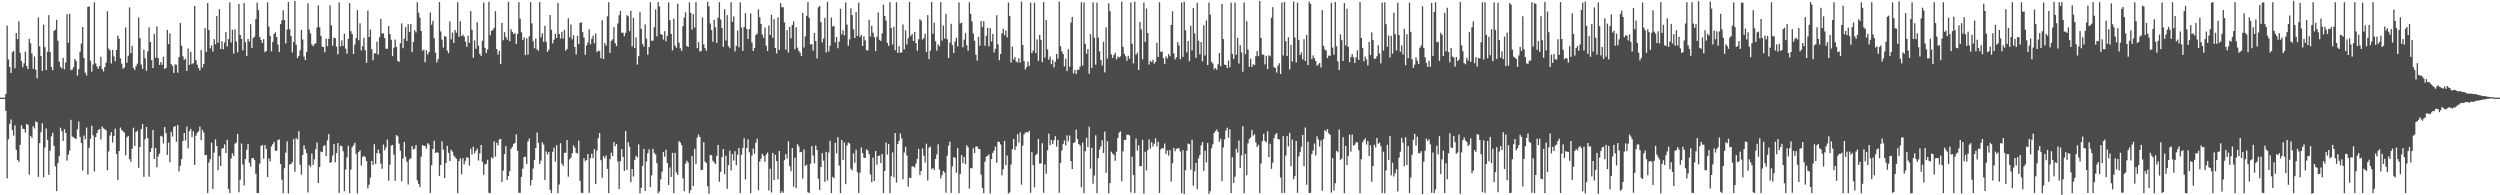 <?xml version="1.0" encoding="UTF-8"?>
<svg xmlns="http://www.w3.org/2000/svg" width="1920" height="150">
  <path d="M0 74.999h1v1.000H0zM1 75.000h1v1.000H1zM2 75.000h1v1.000H2zM3 75.000h1v1.000H3zM4 72.204h1v12.976H4zM5 19.654h1v117.326H5zM6 45.604h1v61.406H6zM7 51.440h1v43.566H7zM8 56.047h1v35.726H8zM9 40.118h1v59.896H9zM10 39.033h1v65.196H10zM11 52.422h1v43.818H11zM12 25.350h1v89.699H12zM13 30.092h1v92.803H13zM14 16.307h1v108.023H14zM15 40.570h1v70.574H15zM16 46.922h1v49.293H16zM17 51.685h1v47.120H17zM18 48.624h1v50.448H18zM19 39.693h1v62.070H19zM20 50.703h1v44.489H20zM21 53.089h1v42.793H21zM22 29.858h1v104.294H22zM23 33.253h1v71.135H23zM24 41.151h1v64.744H24zM25 52.800h1v44.108H25zM26 43.374h1v55.297H26zM27 53.631h1v39.623H27zM28 60.184h1v33.706H28zM29 13.378h1v122.450H29zM30 35.609h1v74.311H30zM31 42.969h1v58.557H31zM32 54.367h1v40.347H32zM33 18.942h1v117.203H33zM34 36.255h1v76.984H34zM35 53.822h1v44.874H35zM36 39.671h1v67.780H36zM37 11.599h1v122.697H37zM38 39.988h1v75.719H38zM39 51.478h1v53.277H39zM40 53.923h1v48.028H40zM41 23.794h1v88.243H41zM42 22.755h1v104.983H42zM43 15.187h1v131.600H43zM44 31.285h1v93.999H44zM45 47.245h1v72.622H45zM46 51.317h1v46.728H46zM47 52.544h1v48.237H47zM48 44.431h1v63.757H48zM49 53.242h1v45.945H49zM50 47.909h1v54.141H50zM51 10.962h1v112.357H51zM52 32.786h1v85.968H52zM53 10.554h1v105.050H53zM54 53.866h1v38.146H54zM55 53.418h1v51.421H55zM56 51.571h1v53.883H56zM57 45.301h1v60.867H57zM58 46.964h1v59.707H58zM59 58.065h1v41.188H59zM60 53.138h1v40.154H60zM61 39.682h1v65.497H61zM62 33.482h1v76.313H62zM63 20.718h1v110.228H63zM64 44.508h1v59.586H64zM65 55.813h1v51.146H65zM66 58.054h1v39.917H66zM67 5.294h1v128.859H67zM68 4.909h1v108.571H68zM69 46.520h1v60.094H69zM70 55.051h1v41.449H70zM71 49.581h1v54.332H71zM72 1.756h1v129.910H72zM73 48.710h1v56.644H73zM74 51.036h1v51.150H74zM75 52.796h1v47.115H75zM76 50.695h1v48.315H76zM77 43.651h1v63.471H77zM78 53.039h1v44.020H78zM79 54.915h1v43.634H79zM80 51.561h1v47.718H80zM81 48.102h1v52.003H81zM82 8.598h1v122.148H82zM83 37.261h1v79.041H83zM84 38.618h1v65.470H84zM85 48.731h1v52.758H85zM86 38.328h1v71.181H86zM87 43.282h1v61.156H87zM88 47.043h1v51.795H88zM89 38.459h1v79.781H89zM90 27.367h1v110.999H90zM91 29.758h1v86.243H91zM92 44.798h1v53.164H92zM93 48.918h1v50.910H93zM94 52.758h1v48.067H94zM95 51.822h1v49.949H95zM96 21.131h1v98.181H96zM97 48.187h1v57.281H97zM98 42.819h1v61.602H98zM99 5.667h1v116.526H99zM100 40.857h1v83.360H100zM101 35.171h1v79.040H101zM102 52.072h1v46.037H102zM103 53.784h1v58.247H103zM104 50.865h1v50.426H104zM105 48.911h1v51.467H105zM106 13.436h1v115.459H106zM107 29.349h1v83.472H107zM108 49.598h1v49.551H108zM109 52.877h1v42.474H109zM110 38.129h1v97.693H110zM111 44.774h1v62.128H111zM112 54.377h1v43.097H112zM113 39.467h1v66.691H113zM114 21.016h1v114.719H114zM115 32.252h1v84.408H115zM116 46.153h1v67.629H116zM117 52.263h1v47.519H117zM118 25.938h1v96.152H118zM119 44.335h1v69.327H119zM120 20.284h1v108.194H120zM121 44.591h1v75.599H121zM122 49.855h1v68.163H122zM123 47.658h1v56.635H123zM124 49.717h1v55.219H124zM125 43.636h1v66.563H125zM126 52.924h1v44.647H126zM127 52.120h1v50.236H127zM128 22.883h1v96.149H128zM129 33.883h1v75.621H129zM130 25.617h1v99.037H130zM131 49.291h1v51.929H131zM132 50.706h1v54.165H132zM133 55.966h1v41.562H133zM134 49.470h1v47.299H134zM135 49.711h1v59.183H135zM136 55.869h1v40.071H136zM137 43.784h1v87.831H137zM138 17.684h1v109.673H138zM139 35.084h1v87.193H139zM140 43.238h1v64.980H140zM141 45.956h1v56.200H141zM142 45.036h1v62.944H142zM143 54.411h1v42.800H143zM144 37.206h1v76.783H144zM145 49.806h1v50.949H145zM146 39.837h1v59.116H146zM147 49.320h1v56.013H147zM148 48.473h1v52.383H148zM149 4.616h1v121.979H149zM150 46.199h1v58.036H150zM151 49.673h1v52.338H151zM152 52.170h1v48.713H152zM153 54.044h1v43.245H153zM154 38.358h1v69.308H154zM155 51.907h1v47.825H155zM156 49.068h1v52.728H156zM157 21.531h1v97.733H157zM158 39.762h1v79.240H158zM159 2.337h1v145.990H159zM160 23.079h1v101.748H160zM161 37.101h1v85.067H161zM162 34.797h1v74.771H162zM163 39.575h1v105.601H163zM164 30.006h1v87.206H164zM165 33.972h1v73.104H165zM166 12.363h1v99.812H166zM167 32.784h1v97.908H167zM168 7.089h1v112.758H168zM169 37.635h1v89.856H169zM170 31.686h1v82.526H170zM171 37.801h1v75.960H171zM172 32.678h1v78.240H172zM173 24.603h1v92.941H173zM174 35.698h1v71.694H174zM175 30.054h1v115.033H175zM176 1.837h1v146.402H176zM177 32.670h1v89.063H177zM178 22.890h1v94.878H178zM179 41.190h1v78.567H179zM180 22.613h1v87.725H180zM181 31.892h1v77.515H181zM182 40.167h1v62.682H182zM183 3.042h1v144.602H183zM184 26.822h1v111.237H184zM185 29.792h1v80.425H185zM186 38.729h1v87.616H186zM187 2.381h1v140.049H187zM188 32.429h1v89.712H188zM189 42.995h1v72.009H189zM190 29.836h1v80.727H190zM191 31.914h1v93.111H191zM192 18.614h1v109.384H192zM193 36.923h1v84.578H193zM194 29.101h1v92.170H194zM195 28.152h1v94.674H195zM196 14.673h1v118.801H196zM197 2.029h1v146.231H197zM198 7.769h1v140.459H198zM199 28.365h1v97.294H199zM200 30.682h1v81.469H200zM201 32.966h1v78.350H201zM202 30.086h1v91.745H202zM203 40.069h1v71.334H203zM204 39.151h1v75.162H204zM205 1.826h1v134.155H205zM206 20.481h1v101.212H206zM207 27.594h1v96.458H207zM208 39.403h1v73.071H208zM209 32.158h1v78.602H209zM210 26.178h1v82.720H210zM211 24.840h1v90.865H211zM212 28.360h1v87.502H212zM213 34.252h1v73.180H213zM214 40.012h1v67.083H214zM215 18.509h1v107.438H215zM216 15.667h1v122.375H216zM217 7.930h1v140.385H217zM218 15.349h1v113.844H218zM219 33.402h1v83.772H219zM220 22.707h1v85.851H220zM221 1.556h1v146.914H221zM222 22.461h1v103.848H222zM223 27.628h1v98.362H223zM224 40.305h1v84.281H224zM225 32.181h1v74.683H225zM226 0.668h1v131.294H226zM227 34.429h1v71.716H227zM228 44.582h1v62.543H228zM229 42.912h1v57.835H229zM230 38.650h1v87.872H230zM231 22.912h1v111.221H231zM232 30.332h1v88.716H232zM233 43.482h1v68.120H233zM234 46.182h1v68.420H234zM235 39.845h1v77.731H235zM236 2.596h1v145.234H236zM237 22.689h1v104.066H237zM238 25.703h1v102.695H238zM239 34.127h1v83.906H239zM240 35.454h1v91.148H240zM241 33.942h1v88.434H241zM242 33.247h1v81.412H242zM243 21.142h1v88.344H243zM244 4.240h1v136.288H244zM245 20.884h1v107.420H245zM246 27.555h1v88.932H246zM247 35.822h1v81.060H247zM248 36.165h1v76.087H248zM249 40.185h1v71.311H249zM250 29.718h1v90.084H250zM251 35.439h1v72.333H251zM252 29.774h1v73.227H252zM253 4.158h1v120.958H253zM254 19.455h1v105.009H254zM255 35.104h1v84.360H255zM256 28.951h1v81.696H256zM257 29.288h1v95.323H257zM258 35.744h1v81.831H258zM259 41.665h1v68.187H259zM260 1.829h1v146.341H260zM261 35.599h1v76.339H261zM262 30.978h1v81.304H262zM263 35.224h1v80.884H263zM264 25.829h1v121.022H264zM265 37.372h1v92.873H265zM266 41.316h1v79.515H266zM267 29.825h1v82.157H267zM268 2.352h1v145.953H268zM269 23.955h1v106.241H269zM270 26.122h1v86.985H270zM271 41.441h1v70.130H271zM272 34.255h1v75.421H272zM273 29.289h1v88.890H273zM274 7.761h1v140.832H274zM275 30.918h1v85.868H275zM276 17.920h1v97.503H276zM277 38.711h1v88.407H277zM278 35.488h1v85.138H278zM279 29.068h1v90.564H279zM280 38.503h1v82.235H280zM281 48.259h1v75.427H281zM282 8.159h1v136.503H282zM283 28.505h1v113.324H283zM284 22.704h1v113.774H284zM285 37.795h1v85.821H285zM286 46.269h1v80.380H286zM287 40.935h1v69.788H287zM288 40.972h1v84.930H288zM289 31.997h1v85.654H289zM290 41.924h1v72.905H290zM291 28.567h1v89.251H291zM292 14.494h1v111.216H292zM293 25.727h1v103.899H293zM294 25.612h1v85.367H294zM295 29.241h1v86.165H295zM296 37.392h1v75.845H296zM297 37.473h1v69.618H297zM298 20.040h1v118.704H298zM299 26.151h1v100.291H299zM300 30.533h1v81.299H300zM301 43.091h1v68.198H301zM302 36.684h1v82.044H302zM303 30.390h1v108.517H303zM304 36.067h1v67.702H304zM305 46.711h1v57.985H305zM306 47.521h1v62.758H306zM307 33.154h1v82.594H307zM308 17.956h1v121.274H308zM309 37.015h1v84.723H309zM310 29.717h1v79.336H310zM311 20.845h1v99.510H311zM312 31.429h1v92.791H312zM313 18.497h1v123.209H313zM314 24.544h1v97.832H314zM315 18.471h1v103.137H315zM316 40.036h1v72.108H316zM317 32.278h1v82.515H317zM318 23.240h1v90.895H318zM319 24.869h1v86.558H319zM320 1.732h1v136.762H320zM321 9.760h1v131.454H321zM322 13.571h1v129.985H322zM323 23.853h1v96.562H323zM324 38.918h1v72.585H324zM325 38.030h1v73.786H325zM326 47.829h1v64.421H326zM327 38.552h1v75.553H327zM328 41.853h1v68.135H328zM329 39.934h1v71.053H329zM330 9.647h1v138.481H330zM331 19.005h1v107.860H331zM332 15.899h1v98.602H332zM333 29.374h1v78.755H333zM334 40.377h1v77.169H334zM335 47.980h1v68.929H335zM336 45.451h1v71.889H336zM337 1.574h1v133.491H337zM338 24.161h1v102.539H338zM339 30.415h1v78.105H339zM340 36.504h1v78.463H340zM341 27.714h1v109.028H341zM342 28.272h1v96.960H342zM343 38.834h1v73.194H343zM344 40.823h1v76.515H344zM345 16.392h1v107.313H345zM346 30.251h1v84.788H346zM347 25.002h1v91.410H347zM348 33.029h1v86.392H348zM349 23.044h1v97.712H349zM350 25.182h1v96.790H350zM351 1.650h1v146.679H351zM352 28.333h1v95.419H352zM353 16.336h1v105.305H353zM354 27.775h1v106.123H354zM355 26.602h1v94.974H355zM356 28.076h1v98.163H356zM357 31.967h1v91.536H357zM358 36.053h1v84.607H358zM359 27.368h1v93.886H359zM360 32.928h1v94.304H360zM361 8.516h1v105.774H361zM362 22.778h1v95.845H362zM363 44.324h1v68.352H363zM364 31.012h1v86.803H364zM365 37.416h1v78.555H365zM366 17.075h1v97.142H366zM367 35.012h1v88.297H367zM368 41.400h1v76.397H368zM369 43.055h1v68.293H369zM370 31.286h1v93.019H370zM371 1.956h1v132.240H371zM372 36.715h1v89.533H372zM373 40.737h1v85.028H373zM374 37.919h1v84.764H374zM375 1.359h1v146.717H375zM376 27.069h1v121.242H376zM377 23.729h1v97.125H377zM378 22.973h1v98.756H378zM379 21.463h1v87.111H379zM380 8.584h1v111.713H380zM381 37.607h1v72.009H381zM382 41.912h1v69.808H382zM383 39.031h1v68.200H383zM384 49.254h1v57.479H384zM385 17.635h1v122.117H385zM386 30.912h1v100.065H386zM387 24.674h1v93.764H387zM388 28.295h1v83.954H388zM389 30.415h1v107.849H389zM390 1.453h1v133.694H390zM391 31.629h1v99.826H391zM392 22.480h1v91.795H392zM393 24.474h1v88.302H393zM394 26.204h1v84.399H394zM395 25.459h1v84.324H395zM396 33.675h1v69.516H396zM397 26.036h1v89.781H397zM398 1.695h1v146.394H398zM399 14.409h1v133.661H399zM400 24.801h1v110.986H400zM401 30.755h1v98.762H401zM402 28.684h1v91.952H402zM403 42.337h1v78.039H403zM404 29.452h1v96.623H404zM405 41.912h1v66.846H405zM406 27.919h1v78.487H406zM407 1.743h1v140.758H407zM408 17.957h1v120.272H408zM409 31.697h1v97.739H409zM410 37.090h1v85.747H410zM411 29.533h1v84.182H411zM412 37.930h1v63.852H412zM413 38.958h1v70.696H413zM414 1.578h1v124.323H414zM415 28.683h1v94.637H415zM416 25.660h1v83.581H416zM417 32.094h1v78.967H417zM418 19.707h1v118.569H418zM419 32.082h1v84.226H419zM420 39.921h1v78.716H420zM421 38.164h1v78.581H421zM422 11.533h1v134.180H422zM423 22.911h1v125.342H423zM424 33.324h1v83.245H424zM425 30.468h1v82.968H425zM426 25.899h1v98.246H426zM427 29.123h1v82.374H427zM428 2.239h1v146.113H428zM429 26.123h1v115.577H429zM430 29.618h1v80.382H430zM431 24.368h1v101.326H431zM432 29.576h1v97.958H432zM433 22.877h1v94.511H433zM434 38.954h1v78.330H434zM435 37.656h1v69.987H435zM436 14.087h1v121.592H436zM437 28.657h1v93.686H437zM438 18.872h1v102.202H438zM439 30.188h1v87.627H439zM440 27.066h1v84.609H440zM441 36.115h1v77.318H441zM442 41.825h1v75.529H442zM443 27.564h1v90.372H443zM444 33.813h1v74.157H444zM445 17.491h1v121.388H445zM446 17.205h1v130.888H446zM447 24.676h1v123.594H447zM448 28.846h1v92.637H448zM449 42.083h1v81.743H449zM450 35.046h1v87.831H450zM451 32.591h1v85.789H451zM452 22.473h1v125.602H452zM453 34.053h1v87.473H453zM454 29.811h1v88.259H454zM455 27.372h1v94.115H455zM456 33.283h1v81.210H456zM457 25.745h1v115.686H457zM458 40.047h1v75.623H458zM459 38.878h1v67.205H459zM460 39.255h1v62.917H460zM461 44.689h1v78.336H461zM462 15.489h1v121.075H462zM463 45.354h1v74.473H463zM464 33.172h1v88.248H464zM465 35.055h1v84.345H465zM466 12.544h1v117.161H466zM467 1.678h1v146.658H467zM468 40.624h1v81.592H468zM469 31.410h1v85.827H469zM470 30.228h1v89.619H470zM471 20.854h1v88.224H471zM472 33.248h1v79.087H472zM473 35.359h1v75.147H473zM474 18.041h1v105.983H474zM475 11.704h1v133.496H475zM476 8.380h1v115.375H476zM477 25.067h1v89.469H477zM478 25.079h1v95.435H478zM479 27.800h1v103.424H479zM480 25.204h1v75.466H480zM481 11.605h1v118.852H481zM482 12.482h1v96.660H482zM483 23.887h1v88.644H483zM484 8.243h1v131.724H484zM485 35.626h1v94.147H485zM486 13.710h1v121.886H486zM487 36.988h1v85.861H487zM488 28.718h1v90.974H488zM489 49.635h1v71.233H489zM490 43.145h1v67.749H490zM491 9.182h1v139.272H491zM492 22.155h1v122.120H492zM493 33.718h1v93.676H493zM494 35.804h1v78.516H494zM495 18.763h1v127.887H495zM496 29.727h1v94.203H496zM497 42.019h1v75.617H497zM498 36.158h1v78.532H498zM499 1.698h1v141.994H499zM500 31.293h1v103.415H500zM501 31.211h1v83.124H501zM502 20.881h1v96.484H502zM503 7.180h1v111.538H503zM504 27.968h1v97.389H504zM505 1.606h1v146.886H505zM506 4.949h1v142.047H506zM507 26.152h1v111.556H507zM508 26.739h1v105.022H508zM509 30.369h1v86.293H509zM510 23.975h1v96.428H510zM511 31.711h1v83.279H511zM512 27.496h1v97.666H512zM513 1.856h1v140.238H513zM514 15.537h1v113.081H514zM515 26.048h1v109.855H515zM516 38.652h1v78.692H516zM517 14.344h1v133.954H517zM518 35.019h1v82.372H518zM519 36.664h1v95.812H519zM520 2.839h1v131.573H520zM521 32.765h1v75.713H521zM522 37.086h1v72.317H522zM523 39.060h1v72.393H523zM524 20.123h1v116.822H524zM525 13.527h1v133.323H525zM526 9.471h1v116.232H526zM527 35.265h1v88.140H527zM528 36.120h1v88.751H528zM529 1.815h1v146.519H529zM530 9.769h1v136.248H530zM531 22.770h1v97.009H531zM532 10.894h1v131.992H532zM533 21.131h1v93.170H533zM534 1.669h1v124.401H534zM535 36.981h1v68.628H535zM536 32.319h1v71.007H536zM537 39.483h1v65.745H537zM538 39.249h1v91.372H538zM539 13.383h1v117.004H539zM540 34.081h1v75.116H540zM541 37.006h1v87.089H541zM542 38.995h1v86.198H542zM543 1.378h1v141.653H543zM544 4.882h1v143.923H544zM545 18.099h1v100.899H545zM546 23.080h1v96.150H546zM547 32.047h1v91.324H547zM548 15.261h1v109.499H548zM549 21.014h1v104.975H549zM550 32.916h1v86.779H550zM551 13.531h1v97.746H551zM552 1.707h1v137.860H552zM553 14.961h1v116.993H553zM554 21.426h1v99.295H554zM555 35.890h1v78.617H555zM556 7.105h1v126.706H556zM557 31.092h1v88.529H557zM558 11.602h1v133.382H558zM559 35.479h1v91.350H559zM560 37.034h1v78.656H560zM561 1.751h1v129.117H561zM562 16.805h1v101.585H562zM563 12.565h1v110.710H563zM564 39.508h1v76.547H564zM565 35.127h1v91.778H565zM566 23.420h1v95.356H566zM567 36.278h1v77.434H567zM568 1.835h1v146.516H568zM569 21.175h1v97.688H569zM570 39.076h1v74.515H570zM571 20.679h1v85.533H571zM572 10.077h1v127.710H572zM573 22.157h1v91.509H573zM574 29.966h1v77.022H574zM575 22.376h1v94.549H575zM576 10.319h1v137.964H576zM577 32.609h1v86.900H577zM578 39.168h1v75.012H578zM579 36.812h1v81.313H579zM580 26.843h1v82.826H580zM581 25.820h1v80.716H581zM582 7.201h1v138.879H582zM583 13.250h1v110.738H583zM584 18.361h1v103.395H584zM585 26.549h1v91.567H585zM586 29.025h1v90.709H586zM587 21.076h1v103.175H587zM588 35.104h1v83.580H588zM589 39.150h1v77.988H589zM590 19.489h1v126.782H590zM591 26.827h1v102.707H591zM592 11.310h1v136.500H592zM593 29.053h1v88.396H593zM594 14.683h1v123.611H594zM595 36.769h1v82.061H595zM596 41.024h1v82.716H596zM597 13.325h1v124.444H597zM598 38.346h1v77.555H598zM599 2.399h1v145.777H599zM600 5.566h1v141.269H600zM601 5.568h1v142.444H601zM602 17.220h1v105.763H602zM603 38.130h1v80.240H603zM604 23.126h1v98.749H604zM605 40.319h1v68.216H605zM606 20.631h1v107.011H606zM607 29.431h1v102.104H607zM608 19.145h1v94.546H608zM609 16.339h1v127.079H609zM610 37.808h1v83.295H610zM611 20.850h1v123.697H611zM612 36.587h1v74.183H612zM613 38.991h1v73.461H613zM614 40.462h1v76.498H614zM615 43.104h1v73.544H615zM616 9.952h1v127.228H616zM617 36.526h1v78.253H617zM618 27.924h1v99.584H618zM619 12.193h1v114.223H619zM620 1.571h1v146.090H620zM621 13.618h1v134.571H621zM622 34.024h1v91.701H622zM623 34.001h1v78.186H623zM624 38.819h1v80.694H624zM625 25.314h1v100.115H625zM626 31.514h1v80.275H626zM627 44.882h1v70.255H627zM628 5.654h1v131.604H628zM629 4.582h1v141.315H629zM630 17.042h1v111.143H630zM631 32.613h1v84.973H631zM632 29.589h1v93.826H632zM633 13.747h1v125.907H633zM634 40.370h1v76.231H634zM635 1.415h1v137.243H635zM636 39.577h1v77.562H636zM637 35.004h1v73.119H637zM638 13.441h1v134.828H638zM639 20.320h1v115.533H639zM640 19.922h1v117.003H640zM641 32.435h1v77.230H641zM642 28.395h1v89.371H642zM643 37.057h1v68.299H643zM644 31.973h1v95.224H644zM645 6.694h1v141.626H645zM646 26.424h1v81.077H646zM647 23.277h1v99.563H647zM648 27.136h1v82.246H648zM649 1.916h1v139.543H649zM650 18.912h1v92.869H650zM651 35.131h1v74.319H651zM652 30.265h1v79.973H652zM653 6.467h1v123.138H653zM654 11.617h1v119.324H654zM655 22.467h1v95.341H655zM656 29.185h1v95.841H656zM657 9.252h1v105.702H657zM658 27.592h1v104.736H658zM659 2.039h1v146.130H659zM660 28.265h1v104.377H660zM661 26.781h1v86.542H661zM662 35.298h1v82.282H662zM663 27.827h1v93.304H663zM664 31.010h1v90.313H664zM665 38.560h1v76.176H665zM666 38.777h1v76.755H666zM667 15.244h1v103.148H667zM668 28.033h1v105.924H668zM669 19.792h1v120.126H669zM670 25.085h1v95.975H670zM671 28.507h1v110.525H671zM672 39.197h1v76.756H672zM673 28.169h1v98.303H673zM674 9.514h1v110.283H674zM675 30.582h1v88.836H675zM676 31.510h1v93.736H676zM677 25.647h1v92.648H677zM678 3.521h1v144.728H678zM679 12.294h1v119.033H679zM680 15.770h1v93.756H680zM681 32.860h1v85.805H681zM682 35.223h1v75.421H682zM683 1.691h1v146.706H683zM684 21.502h1v113.894H684zM685 34.166h1v82.870H685zM686 20.607h1v115.578H686zM687 38.542h1v63.634H687zM688 1.664h1v138.633H688zM689 40.652h1v69.914H689zM690 35.413h1v72.726H690zM691 40.430h1v62.069H691zM692 40.306h1v65.990H692zM693 18.780h1v118.910H693zM694 37.868h1v79.350H694zM695 23.283h1v89.470H695zM696 34.122h1v85.312H696zM697 29.336h1v114.050H697zM698 1.495h1v134.966H698zM699 27.701h1v109.003H699zM700 26.082h1v101.778H700zM701 31.500h1v96.315H701zM702 24.521h1v104.103H702zM703 33.030h1v92.619H703zM704 38.942h1v83.008H704zM705 30.131h1v84.265H705zM706 14.695h1v119.760H706zM707 15.846h1v115.464H707zM708 30.403h1v83.560H708zM709 29.294h1v90.284H709zM710 25.982h1v98.862H710zM711 39.837h1v70.540H711zM712 11.638h1v127.011H712zM713 45.342h1v68.133H713zM714 38.897h1v73.717H714zM715 1.542h1v128.358H715zM716 25.863h1v103.116H716zM717 17.335h1v113.312H717zM718 31.651h1v90.392H718zM719 38.923h1v79.642H719zM720 34.128h1v76.729H720zM721 35.488h1v94.725H721zM722 1.699h1v135.294H722zM723 31.207h1v103.366H723zM724 19.554h1v111.732H724zM725 29.615h1v102.911H725zM726 10.649h1v137.329H726zM727 30.184h1v89.440H727zM728 44.558h1v67.364H728zM729 32.728h1v76.043H729zM730 18.274h1v129.894H730zM731 34.592h1v93.187H731zM732 40.748h1v79.944H732zM733 31.905h1v89.312H733zM734 29.041h1v103.591H734zM735 35.665h1v78.178H735zM736 1.886h1v146.454H736zM737 17.961h1v115.590H737zM738 17.333h1v101.806H738zM739 36.308h1v88.994H739zM740 30.523h1v90.030H740zM741 25.390h1v100.770H741zM742 34.800h1v76.779H742zM743 38.909h1v74.293H743zM744 1.750h1v143.101H744zM745 10.584h1v118.595H745zM746 16.439h1v112.781H746zM747 25.829h1v88.060H747zM748 31.339h1v86.211H748zM749 42.055h1v70.493H749zM750 46.557h1v65.951H750zM751 28.332h1v85.969H751zM752 35.193h1v79.276H752zM753 16.025h1v118.101H753zM754 20.826h1v123.665H754zM755 16.291h1v132.135H755zM756 35.153h1v89.047H756zM757 27.458h1v92.798H757zM758 21.342h1v98.372H758zM759 35.657h1v82.870H759zM760 21.626h1v126.892H760zM761 31.861h1v90.322H761zM762 26.111h1v91.271H762zM763 40.278h1v75.308H763zM764 37.411h1v75.197H764zM765 11.748h1v113.306H765zM766 34.090h1v74.782H766zM767 46.211h1v62.757H767zM768 41.489h1v69.408H768zM769 25.646h1v109.049H769zM770 22.059h1v107.984H770zM771 27.104h1v81.151H771zM772 23.416h1v103.396H772zM773 28.746h1v90.749H773zM774 1.982h1v146.589H774zM775 12.316h1v135.439H775zM776 48.093h1v78.285H776zM777 35.812h1v78.732H777zM778 45.676h1v61.070H778zM779 43.845h1v71.340H779zM780 47.254h1v65.151H780zM781 47.916h1v55.206H781zM782 44.702h1v64.873H782zM783 48.152h1v53.407H783zM784 1.250h1v140.547H784zM785 34.490h1v77.392H785zM786 47.009h1v56.253H786zM787 53.372h1v48.390H787zM788 51.419h1v50.046H788zM789 47.289h1v54.495H789zM790 50.635h1v49.888H790zM791 2.052h1v146.014H791zM792 40.759h1v76.095H792zM793 38.820h1v87.999H793zM794 2.038h1v141.894H794zM795 40.768h1v78.377H795zM796 30.297h1v87.704H796zM797 46.751h1v59.989H797zM798 26.739h1v98.928H798zM799 30.629h1v94.875H799zM800 47.715h1v62.285H800zM801 1.611h1v146.414H801zM802 44.202h1v82.112H802zM803 15.358h1v117.996H803zM804 37.903h1v77.535H804zM805 45.827h1v56.757H805zM806 43.399h1v68.080H806zM807 49.308h1v58.176H807zM808 45.956h1v64.706H808zM809 51.738h1v55.956H809zM810 47.435h1v57.187H810zM811 41.352h1v71.289H811zM812 45.019h1v62.451H812zM813 1.216h1v146.816H813zM814 35.505h1v89.665H814zM815 39.378h1v76.171H815zM816 41.470h1v69.033H816zM817 51.009h1v56.849H817zM818 44.990h1v66.681H818zM819 54.634h1v49.360H819zM820 37.780h1v70.760H820zM821 51.258h1v52.845H821zM822 17.368h1v106.364H822zM823 12.985h1v116.859H823zM824 56.371h1v53.425H824zM825 53.720h1v55.443H825zM826 56.863h1v42.646H826zM827 53.579h1v53.133H827zM828 53.609h1v56.976H828zM829 51.090h1v60.785H829zM830 1.787h1v142.035H830zM831 50.308h1v59.216H831zM832 1.831h1v146.562H832zM833 33.630h1v82.515H833zM834 41.253h1v64.603H834zM835 37.633h1v75.391H835zM836 56.716h1v40.634H836zM837 26.232h1v103.247H837zM838 52.168h1v61.318H838zM839 1.769h1v139.322H839zM840 28.965h1v105.804H840zM841 49.649h1v54.233H841zM842 2.029h1v146.293H842zM843 28.901h1v92.481H843zM844 39.471h1v75.361H844zM845 46.093h1v66.345H845zM846 50.260h1v57.475H846zM847 32.022h1v85.509H847zM848 55.580h1v45.469H848zM849 21.056h1v111.714H849zM850 44.996h1v63.392H850zM851 2.516h1v145.862H851zM852 8.586h1v132.054H852zM853 41.795h1v74.694H853zM854 44.559h1v73.337H854zM855 42.258h1v76.655H855zM856 40.500h1v82.931H856zM857 45.725h1v70.768H857zM858 43.526h1v62.442H858zM859 44.194h1v57.686H859zM860 43.206h1v57.717H860zM861 1.281h1v137.896H861zM862 35.985h1v80.283H862zM863 41.379h1v66.125H863zM864 43.252h1v64.176H864zM865 46.656h1v56.831H865zM866 42.871h1v60.491H866zM867 45.076h1v58.941H867zM868 1.880h1v145.916H868zM869 33.604h1v86.652H869zM870 48.684h1v85.702H870zM871 1.243h1v146.968H871zM872 42.090h1v64.304H872zM873 40.470h1v75.156H873zM874 53.688h1v57.916H874zM875 16.827h1v110.827H875zM876 22.583h1v105.034H876zM877 45.542h1v61.835H877zM878 1.959h1v146.795H878zM879 32.138h1v84.419H879zM880 6.480h1v124.410H880zM881 25.369h1v89.912H881zM882 49.636h1v57.454H882zM883 46.671h1v67.393H883zM884 47.659h1v61.480H884zM885 45.905h1v66.706H885zM886 48.973h1v61.426H886zM887 47.446h1v58.839H887zM888 32.935h1v79.527H888zM889 43.786h1v65.231H889zM890 1.710h1v146.536H890zM891 39.803h1v74.935H891zM892 39.539h1v74.064H892zM893 44.714h1v69.286H893zM894 49.246h1v60.977H894zM895 43.373h1v74.796H895zM896 44.938h1v70.620H896zM897 41.567h1v77.990H897zM898 43.220h1v72.078H898zM899 19.161h1v120.297H899zM900 8.727h1v116.697H900zM901 40.983h1v72.633H901zM902 45.635h1v70.555H902zM903 44.054h1v70.253H903zM904 32.328h1v81.492H904zM905 34.872h1v78.990H905zM906 45.467h1v70.938H906zM907 1.922h1v146.415H907zM908 43.701h1v71.659H908zM909 1.237h1v147.754H909zM910 23.363h1v107.353H910zM911 40.199h1v75.582H911zM912 31.441h1v78.851H912zM913 46.977h1v63.783H913zM914 19.794h1v110.437H914zM915 38.640h1v68.694H915zM916 6.114h1v136.478H916zM917 25.635h1v105.947H917zM918 44.423h1v80.638H918zM919 2.207h1v143.085H919zM920 31.299h1v90.291H920zM921 41.704h1v77.335H921zM922 32.285h1v79.440H922zM923 47.156h1v61.951H923zM924 19.471h1v111.775H924zM925 42.650h1v73.188H925zM926 15.718h1v109.006H926zM927 49.981h1v59.863H927zM928 1.921h1v146.970H928zM929 11.179h1v135.607H929zM930 47.411h1v66.459H930zM931 48.818h1v61.985H931zM932 53.239h1v48.907H932zM933 52.233h1v48.470H933zM934 53.561h1v45.900H934zM935 49.375h1v51.937H935zM936 40.716h1v68.196H936zM937 50.857h1v55.795H937zM938 3.059h1v136.072H938zM939 30.023h1v83.226H939zM940 49.538h1v57.570H940zM941 49.910h1v50.408H941zM942 52.260h1v45.789H942zM943 46.511h1v59.378H943zM944 51.732h1v47.570H944zM945 2.028h1v146.225H945zM946 41.405h1v79.343H946zM947 45.282h1v95.191H947zM948 2.019h1v133.725H948zM949 41.980h1v72.240H949zM950 29.030h1v88.191H950zM951 48.774h1v59.104H951zM952 34.653h1v94.366H952zM953 40.241h1v79.114H953zM954 55.087h1v41.815H954zM955 1.906h1v146.500H955zM956 41.641h1v76.557H956zM957 16.298h1v118.293H957zM958 38.110h1v72.012H958zM959 51.321h1v55.383H959zM960 45.061h1v60.487H960zM961 51.363h1v48.376H961zM962 49.309h1v54.831H962zM963 50.064h1v52.998H963zM964 43.042h1v66.359H964zM965 39.200h1v73.647H965zM966 43.148h1v68.019H966zM967 0.697h1v147.591H967zM968 29.158h1v96.438H968zM969 41.917h1v66.475H969zM970 41.934h1v60.815H970zM971 49.480h1v58.769H971zM972 42.919h1v66.390H972zM973 53.043h1v47.699H973zM974 42.373h1v78.244H974zM975 43.197h1v67.230H975zM976 13.601h1v116.109H976zM977 5.487h1v119.415H977zM978 51.557h1v54.598H978zM979 52.243h1v51.035H979zM980 55.776h1v46.451H980zM981 50.508h1v56.238H981zM982 48.576h1v58.612H982zM983 56.891h1v79.459H983zM984 1.938h1v146.219H984zM985 42.594h1v61.957H985zM986 1.441h1v146.679H986zM987 31.635h1v87.888H987zM988 43.023h1v61.468H988zM989 28.691h1v83.750H989zM990 53.353h1v48.654H990zM991 34.529h1v93.090H991zM992 47.230h1v60.048H992zM993 1.154h1v136.479H993zM994 28.803h1v106.487H994zM995 47.941h1v60.280H995zM996 1.992h1v146.062H996zM997 30.803h1v89.259H997zM998 42.311h1v74.521H998zM999 40.310h1v72.451H999zM1000 45.626h1v57.995H1000zM1001 30.117h1v97.428H1001zM1002 46.810h1v51.083H1002zM1003 26.946h1v114.923H1003zM1004 49.946h1v58.856H1004zM1005 1.299h1v146.935H1005zM1006 2.983h1v145.063H1006zM1007 45.398h1v72.953H1007zM1008 42.568h1v73.069H1008zM1009 44.671h1v65.579H1009zM1010 46.873h1v72.600H1010zM1011 50.441h1v54.240H1011zM1012 49.494h1v57.714H1012zM1013 48.362h1v64.231H1013zM1014 51.840h1v56.022H1014zM1015 7.732h1v138.824H1015zM1016 35.188h1v71.511H1016zM1017 37.921h1v62.068H1017zM1018 38.807h1v62.195H1018zM1019 44.534h1v54.598H1019zM1020 42.669h1v59.719H1020zM1021 42.958h1v60.494H1021zM1022 2.218h1v145.631H1022zM1023 36.527h1v84.941H1023zM1024 41.990h1v104.297H1024zM1025 1.555h1v139.191H1025zM1026 35.534h1v80.367H1026zM1027 47.126h1v69.857H1027zM1028 53.825h1v45.575H1028zM1029 26.435h1v96.331H1029zM1030 30.795h1v90.955H1030zM1031 46.832h1v58.519H1031zM1032 2.374h1v146.024H1032zM1033 34.916h1v77.175H1033zM1034 6.697h1v120.150H1034zM1035 35.988h1v83.863H1035zM1036 47.737h1v55.696H1036zM1037 43.882h1v72.584H1037zM1038 41.496h1v61.816H1038zM1039 44.011h1v67.840H1039zM1040 48.456h1v62.748H1040zM1041 44.095h1v65.134H1041zM1042 38.659h1v70.750H1042zM1043 46.019h1v69.395H1043zM1044 1.552h1v146.831H1044zM1045 29.167h1v93.110H1045zM1046 36.701h1v72.656H1046zM1047 47.056h1v60.442H1047zM1048 43.531h1v62.694H1048zM1049 45.612h1v65.406H1049zM1050 50.291h1v58.014H1050zM1051 32.274h1v87.623H1051zM1052 42.297h1v69.317H1052zM1053 24.892h1v114.680H1053zM1054 30.828h1v96.624H1054zM1055 45.091h1v66.059H1055zM1056 45.072h1v68.189H1056zM1057 43.185h1v62.741H1057zM1058 34.689h1v75.754H1058zM1059 41.118h1v68.475H1059zM1060 48.689h1v63.615H1060zM1061 1.918h1v146.277H1061zM1062 38.823h1v77.730H1062zM1063 1.797h1v146.656H1063zM1064 18.574h1v112.373H1064zM1065 35.937h1v75.261H1065zM1066 27.303h1v95.580H1066zM1067 44.091h1v60.472H1067zM1068 27.541h1v107.191H1068zM1069 41.235h1v83.701H1069zM1070 9.695h1v125.817H1070zM1071 26.189h1v106.889H1071zM1072 38.785h1v91.143H1072zM1073 2.032h1v145.039H1073zM1074 26.911h1v94.104H1074zM1075 39.691h1v76.804H1075zM1076 34.849h1v71.016H1076zM1077 41.898h1v67.693H1077zM1078 22.110h1v105.443H1078zM1079 50.078h1v55.331H1079zM1080 26.203h1v100.521H1080zM1081 44.718h1v67.442H1081zM1082 2.025h1v146.226H1082zM1083 24.441h1v111.887H1083zM1084 45.496h1v73.377H1084zM1085 52.124h1v55.234H1085zM1086 49.623h1v53.165H1086zM1087 44.022h1v67.741H1087zM1088 46.567h1v58.387H1088zM1089 49.190h1v68.460H1089zM1090 36.659h1v81.067H1090zM1091 34.899h1v81.170H1091zM1092 4.800h1v144.208H1092zM1093 36.749h1v87.391H1093zM1094 44.030h1v71.742H1094zM1095 48.350h1v58.093H1095zM1096 51.421h1v56.844H1096zM1097 46.603h1v60.388H1097zM1098 51.375h1v59.523H1098zM1099 2.187h1v145.852H1099zM1100 42.903h1v74.194H1100zM1101 9.166h1v139.112H1101zM1102 1.757h1v143.749H1102zM1103 32.437h1v79.446H1103zM1104 32.019h1v86.613H1104zM1105 46.747h1v57.845H1105zM1106 25.142h1v108.608H1106zM1107 26.802h1v95.544H1107zM1108 43.021h1v72.729H1108zM1109 9.898h1v138.332H1109zM1110 39.455h1v85.959H1110zM1111 5.924h1v131.789H1111zM1112 39.992h1v77.837H1112zM1113 47.888h1v54.438H1113zM1114 36.859h1v76.493H1114zM1115 43.418h1v70.197H1115zM1116 44.111h1v60.272H1116zM1117 51.165h1v58.054H1117zM1118 43.727h1v74.366H1118zM1119 46.829h1v70.262H1119zM1120 45.757h1v57.669H1120zM1121 1.439h1v147.422H1121zM1122 34.700h1v82.327H1122zM1123 39.393h1v68.218H1123zM1124 48.486h1v57.041H1124zM1125 49.346h1v58.542H1125zM1126 44.323h1v64.607H1126zM1127 46.524h1v65.677H1127zM1128 24.630h1v86.423H1128zM1129 47.463h1v58.825H1129zM1130 20.869h1v112.152H1130zM1131 16.399h1v114.660H1131zM1132 48.552h1v66.640H1132zM1133 43.809h1v72.824H1133zM1134 51.048h1v51.957H1134zM1135 44.528h1v58.984H1135zM1136 44.884h1v62.572H1136zM1137 32.455h1v85.909H1137zM1138 1.784h1v145.768H1138zM1139 45.665h1v62.048H1139zM1140 1.625h1v146.532H1140zM1141 26.816h1v99.170H1141zM1142 44.717h1v63.591H1142zM1143 28.270h1v95.642H1143zM1144 42.392h1v62.795H1144zM1145 22.465h1v102.802H1145zM1146 46.941h1v67.237H1146zM1147 1.836h1v138.030H1147zM1148 23.006h1v109.231H1148zM1149 45.269h1v67.792H1149zM1150 2.092h1v145.507H1150zM1151 30.770h1v85.614H1151zM1152 44.177h1v68.010H1152zM1153 39.469h1v75.834H1153zM1154 45.404h1v56.159H1154zM1155 28.046h1v101.804H1155zM1156 50.848h1v52.481H1156zM1157 25.103h1v113.371H1157zM1158 50.402h1v61.132H1158zM1159 2.356h1v145.878H1159zM1160 3.586h1v144.488H1160zM1161 38.104h1v84.158H1161zM1162 43.536h1v67.277H1162zM1163 44.245h1v62.573H1163zM1164 45.232h1v70.167H1164zM1165 51.351h1v62.506H1165zM1166 42.599h1v68.780H1166zM1167 36.051h1v67.460H1167zM1168 39.137h1v65.907H1168zM1169 12.515h1v130.566H1169zM1170 37.838h1v84.165H1170zM1171 43.906h1v68.427H1171zM1172 48.740h1v57.118H1172zM1173 48.984h1v53.592H1173zM1174 46.699h1v62.215H1174zM1175 46.416h1v63.319H1175zM1176 1.693h1v146.395H1176zM1177 35.727h1v85.802H1177zM1178 2.528h1v145.767H1178zM1179 2.859h1v131.554H1179zM1180 38.320h1v68.244H1180zM1181 31.614h1v79.843H1181zM1182 39.831h1v66.663H1182zM1183 12.464h1v124.755H1183zM1184 30.921h1v106.808H1184zM1185 44.223h1v70.098H1185zM1186 1.447h1v146.856H1186zM1187 38.725h1v70.779H1187zM1188 8.824h1v123.374H1188zM1189 24.742h1v88.474H1189zM1190 51.496h1v51.033H1190zM1191 41.934h1v75.855H1191zM1192 48.309h1v64.450H1192zM1193 41.479h1v74.498H1193zM1194 45.568h1v66.269H1194zM1195 45.782h1v65.210H1195zM1196 30.113h1v78.165H1196zM1197 42.098h1v64.330H1197zM1198 1.609h1v146.608H1198zM1199 29.959h1v87.955H1199zM1200 38.208h1v72.620H1200zM1201 45.402h1v75.997H1201zM1202 44.425h1v71.689H1202zM1203 44.972h1v71.567H1203zM1204 48.071h1v68.544H1204zM1205 35.423h1v88.142H1205zM1206 43.560h1v64.751H1206zM1207 10.180h1v127.934H1207zM1208 26.068h1v101.966H1208zM1209 42.663h1v73.300H1209zM1210 36.924h1v77.484H1210zM1211 35.328h1v80.275H1211zM1212 38.959h1v74.363H1212zM1213 34.219h1v77.936H1213zM1214 7.749h1v106.006H1214zM1215 1.962h1v144.935H1215zM1216 38.766h1v73.926H1216zM1217 1.232h1v147.235H1217zM1218 19.768h1v120.091H1218zM1219 41.394h1v68.416H1219zM1220 27.642h1v84.852H1220zM1221 43.559h1v68.857H1221zM1222 18.488h1v116.979H1222zM1223 39.556h1v84.072H1223zM1224 5.669h1v132.940H1224zM1225 28.961h1v101.493H1225zM1226 41.931h1v75.500H1226zM1227 1.817h1v147.022H1227zM1228 20.089h1v100.978H1228zM1229 42.551h1v73.443H1229zM1230 36.043h1v77.267H1230zM1231 45.215h1v67.455H1231zM1232 14.103h1v108.214H1232zM1233 43.504h1v67.811H1233zM1234 18.113h1v111.783H1234zM1235 45.606h1v66.455H1235zM1236 20.043h1v125.435H1236zM1237 11.049h1v124.023H1237zM1238 25.036h1v95.235H1238zM1239 23.560h1v87.712H1239zM1240 35.064h1v82.704H1240zM1241 25.846h1v101.307H1241zM1242 34.831h1v75.060H1242zM1243 30.206h1v85.430H1243zM1244 10.703h1v135.831H1244zM1245 8.171h1v137.263H1245zM1246 12.994h1v126.751H1246zM1247 28.694h1v87.666H1247zM1248 27.112h1v82.966H1248zM1249 27.270h1v88.792H1249zM1250 31.058h1v79.290H1250zM1251 26.417h1v77.031H1251zM1252 32.205h1v72.651H1252zM1253 39.564h1v67.385H1253zM1254 6.069h1v141.916H1254zM1255 22.448h1v110.317H1255zM1256 15.780h1v98.741H1256zM1257 33.014h1v77.975H1257zM1258 40.479h1v70.454H1258zM1259 46.378h1v68.821H1259zM1260 44.606h1v91.933H1260zM1261 1.870h1v135.617H1261zM1262 21.300h1v96.639H1262zM1263 23.312h1v92.298H1263zM1264 40.604h1v81.636H1264zM1265 22.541h1v112.049H1265zM1266 24.695h1v99.435H1266zM1267 38.278h1v85.358H1267zM1268 25.136h1v98.996H1268zM1269 7.952h1v134.102H1269zM1270 24.359h1v99.147H1270zM1271 25.902h1v86.125H1271zM1272 33.085h1v85.625H1272zM1273 24.071h1v96.752H1273zM1274 33.285h1v89.117H1274zM1275 1.625h1v146.862H1275zM1276 25.225h1v100.603H1276zM1277 19.051h1v104.025H1277zM1278 34.813h1v92.009H1278zM1279 35.274h1v83.991H1279zM1280 14.169h1v102.157H1280zM1281 35.986h1v76.727H1281zM1282 31.955h1v98.012H1282zM1283 18.406h1v106.189H1283zM1284 33.452h1v98.563H1284zM1285 26.211h1v116.694H1285zM1286 35.034h1v80.738H1286zM1287 23.235h1v92.051H1287zM1288 35.045h1v77.955H1288zM1289 28.255h1v86.562H1289zM1290 37.111h1v89.465H1290zM1291 40.616h1v82.434H1291zM1292 40.135h1v72.591H1292zM1293 31.052h1v84.118H1293zM1294 18.049h1v111.125H1294zM1295 1.730h1v135.338H1295zM1296 34.799h1v98.438H1296zM1297 37.623h1v83.414H1297zM1298 42.887h1v71.057H1298zM1299 1.664h1v146.396H1299zM1300 18.117h1v130.075H1300zM1301 21.312h1v103.425H1301zM1302 18.523h1v97.733H1302zM1303 31.434h1v74.700H1303zM1304 0.925h1v125.264H1304zM1305 36.822h1v75.451H1305zM1306 37.403h1v71.549H1306zM1307 28.759h1v82.232H1307zM1308 40.906h1v70.227H1308zM1309 23.204h1v107.514H1309zM1310 31.147h1v99.693H1310zM1311 25.989h1v93.874H1311zM1312 27.300h1v87.988H1312zM1313 1.237h1v143.497H1313zM1314 6.636h1v127.768H1314zM1315 34.154h1v92.044H1315zM1316 23.490h1v90.370H1316zM1317 30.196h1v86.967H1317zM1318 24.063h1v90.419H1318zM1319 35.067h1v78.089H1319zM1320 24.159h1v81.490H1320zM1321 10.523h1v136.765H1321zM1322 22.648h1v125.538H1322zM1323 28.992h1v98.546H1323zM1324 41.257h1v74.604H1324zM1325 33.996h1v75.257H1325zM1326 35.345h1v74.737H1326zM1327 37.469h1v69.146H1327zM1328 28.918h1v84.173H1328zM1329 27.680h1v85.114H1329zM1330 19.590h1v105.300H1330zM1331 1.818h1v146.476H1331zM1332 20.772h1v121.422H1332zM1333 36.043h1v83.130H1333zM1334 35.426h1v89.119H1334zM1335 31.584h1v92.390H1335zM1336 37.521h1v78.953H1336zM1337 2.078h1v120.547H1337zM1338 2.032h1v134.215H1338zM1339 26.796h1v87.658H1339zM1340 21.884h1v86.742H1340zM1341 30.330h1v78.699H1341zM1342 24.713h1v106.383H1342zM1343 35.822h1v86.542H1343zM1344 43.912h1v80.760H1344zM1345 33.152h1v93.667H1345zM1346 7.871h1v139.810H1346zM1347 21.647h1v126.557H1347zM1348 32.192h1v83.460H1348zM1349 24.873h1v85.568H1349zM1350 24.295h1v96.045H1350zM1351 29.434h1v76.699H1351zM1352 14.617h1v133.756H1352zM1353 29.254h1v100.167H1353zM1354 40.980h1v67.895H1354zM1355 27.263h1v98.099H1355zM1356 30.283h1v97.780H1356zM1357 27.536h1v91.332H1357zM1358 43.314h1v70.008H1358zM1359 36.614h1v102.054H1359zM1360 1.718h1v127.543H1360zM1361 27.783h1v111.616H1361zM1362 27.843h1v105.174H1362zM1363 38.749h1v70.111H1363zM1364 34.077h1v84.417H1364zM1365 39.635h1v67.224H1365zM1366 33.709h1v81.609H1366zM1367 39.094h1v73.867H1367zM1368 38.409h1v72.147H1368zM1369 22.300h1v104.548H1369zM1370 21.280h1v119.515H1370zM1371 30.797h1v117.465H1371zM1372 18.504h1v95.389H1372zM1373 40.728h1v79.399H1373zM1374 44.052h1v69.741H1374zM1375 39.918h1v68.715H1375zM1376 22.483h1v125.535H1376zM1377 32.044h1v83.834H1377zM1378 29.868h1v89.795H1378zM1379 28.962h1v87.124H1379zM1380 30.341h1v96.207H1380zM1381 21.541h1v118.254H1381zM1382 39.471h1v74.698H1382zM1383 38.130h1v75.617H1383zM1384 33.000h1v76.066H1384zM1385 35.502h1v89.115H1385zM1386 13.169h1v128.611H1386zM1387 44.595h1v82.660H1387zM1388 27.991h1v103.060H1388zM1389 19.062h1v112.504H1389zM1390 1.590h1v142.020H1390zM1391 3.515h1v144.810H1391zM1392 45.500h1v80.111H1392zM1393 34.755h1v76.069H1393zM1394 33.944h1v89.720H1394zM1395 20.895h1v90.692H1395zM1396 29.952h1v80.593H1396zM1397 34.219h1v79.765H1397zM1398 6.015h1v108.689H1398zM1399 21.540h1v96.485H1399zM1400 12.565h1v115.309H1400zM1401 24.160h1v92.825H1401zM1402 35.082h1v77.303H1402zM1403 32.246h1v77.914H1403zM1404 44.581h1v60.195H1404zM1405 26.840h1v90.649H1405zM1406 37.288h1v71.300H1406zM1407 15.379h1v98.745H1407zM1408 1.769h1v128.979H1408zM1409 32.389h1v95.047H1409zM1410 35.988h1v102.901H1410zM1411 39.993h1v79.593H1411zM1412 39.488h1v78.630H1412zM1413 42.927h1v75.310H1413zM1414 19.169h1v98.149H1414zM1415 4.370h1v143.973H1415zM1416 26.311h1v81.980H1416zM1417 23.641h1v96.816H1417zM1418 27.005h1v89.450H1418zM1419 21.273h1v127.094H1419zM1420 27.783h1v88.568H1420zM1421 34.302h1v84.499H1421zM1422 20.718h1v96.759H1422zM1423 17.217h1v121.930H1423zM1424 27.945h1v118.393H1424zM1425 29.736h1v86.666H1425zM1426 26.851h1v88.007H1426zM1427 14.734h1v111.863H1427zM1428 16.162h1v108.095H1428zM1429 1.758h1v146.688H1429zM1430 6.011h1v135.129H1430zM1431 21.022h1v93.632H1431zM1432 22.126h1v101.843H1432zM1433 28.897h1v87.892H1433zM1434 25.969h1v100.811H1434zM1435 34.081h1v77.299H1435zM1436 30.523h1v91.060H1436zM1437 1.711h1v135.886H1437zM1438 26.435h1v94.566H1438zM1439 29.298h1v105.427H1439zM1440 36.488h1v82.000H1440zM1441 35.597h1v79.214H1441zM1442 41.393h1v72.601H1442zM1443 36.154h1v85.453H1443zM1444 34.845h1v75.595H1444zM1445 47.253h1v59.126H1445zM1446 44.788h1v65.342H1446zM1447 39.545h1v81.852H1447zM1448 31.997h1v92.909H1448zM1449 12.821h1v117.525H1449zM1450 12.049h1v113.693H1450zM1451 43.061h1v76.855H1451zM1452 39.842h1v79.739H1452zM1453 1.866h1v146.279H1453zM1454 13.949h1v133.467H1454zM1455 21.727h1v111.926H1455zM1456 22.043h1v103.796H1456zM1457 33.632h1v80.192H1457zM1458 1.006h1v118.683H1458zM1459 45.181h1v66.524H1459zM1460 48.700h1v56.976H1460zM1461 40.115h1v65.384H1461zM1462 41.311h1v92.001H1462zM1463 10.086h1v120.850H1463zM1464 29.926h1v86.806H1464zM1465 38.787h1v84.507H1465zM1466 44.493h1v80.445H1466zM1467 14.468h1v134.101H1467zM1468 1.717h1v146.612H1468zM1469 29.950h1v91.332H1469zM1470 17.869h1v99.902H1470zM1471 30.091h1v92.014H1471zM1472 25.649h1v98.656H1472zM1473 36.317h1v86.221H1473zM1474 43.352h1v70.626H1474zM1475 14.149h1v117.720H1475zM1476 5.884h1v120.621H1476zM1477 8.023h1v132.105H1477zM1478 33.497h1v80.226H1478zM1479 37.871h1v85.042H1479zM1480 44.956h1v75.563H1480zM1481 44.730h1v78.695H1481zM1482 29.678h1v94.364H1482zM1483 38.101h1v79.891H1483zM1484 49.158h1v69.162H1484zM1485 1.682h1v132.358H1485zM1486 17.731h1v103.973H1486zM1487 28.151h1v93.174H1487zM1488 35.055h1v86.395H1488zM1489 34.724h1v91.645H1489zM1490 46.244h1v73.182H1490zM1491 29.611h1v97.166H1491zM1492 1.728h1v146.611H1492zM1493 24.520h1v88.851H1493zM1494 23.437h1v91.616H1494zM1495 27.724h1v88.880H1495zM1496 13.546h1v112.334H1496zM1497 26.313h1v86.321H1497zM1498 39.292h1v79.369H1498zM1499 23.982h1v94.352H1499zM1500 12.766h1v135.529H1500zM1501 23.187h1v97.106H1501zM1502 36.696h1v81.320H1502zM1503 37.082h1v79.997H1503zM1504 19.442h1v94.545H1504zM1505 33.668h1v73.830H1505zM1506 17.793h1v130.769H1506zM1507 25.805h1v83.324H1507zM1508 13.194h1v110.672H1508zM1509 26.320h1v92.608H1509zM1510 35.229h1v88.904H1510zM1511 24.302h1v93.665H1511zM1512 34.917h1v76.165H1512zM1513 39.715h1v70.253H1513zM1514 26.735h1v111.251H1514zM1515 33.493h1v114.765H1515zM1516 15.807h1v102.479H1516zM1517 39.361h1v76.373H1517zM1518 30.505h1v91.962H1518zM1519 36.887h1v77.308H1519zM1520 39.391h1v74.887H1520zM1521 34.710h1v74.841H1521zM1522 41.634h1v65.120H1522zM1523 2.884h1v133.349H1523zM1524 8.458h1v138.285H1524zM1525 25.877h1v99.113H1525zM1526 40.047h1v72.077H1526zM1527 39.424h1v77.769H1527zM1528 35.720h1v73.975H1528zM1529 41.969h1v68.838H1529zM1530 25.511h1v113.156H1530zM1531 39.215h1v87.879H1531zM1532 19.122h1v97.259H1532zM1533 34.300h1v83.792H1533zM1534 33.291h1v83.771H1534zM1535 22.915h1v116.631H1535zM1536 29.498h1v80.458H1536zM1537 39.498h1v70.703H1537zM1538 34.820h1v71.230H1538zM1539 36.604h1v80.787H1539zM1540 7.074h1v134.303H1540zM1541 33.720h1v84.642H1541zM1542 21.411h1v97.139H1542zM1543 35.921h1v90.728H1543zM1544 28.533h1v103.226H1544zM1545 1.694h1v142.807H1545zM1546 35.046h1v93.690H1546zM1547 29.960h1v91.413H1547zM1548 36.043h1v91.023H1548zM1549 28.612h1v92.073H1549zM1550 28.531h1v105.066H1550zM1551 34.179h1v84.877H1551zM1552 1.786h1v134.503H1552zM1553 9.023h1v136.400H1553zM1554 8.812h1v118.834H1554zM1555 22.767h1v103.493H1555zM1556 30.984h1v81.505H1556zM1557 39.897h1v73.110H1557zM1558 34.947h1v71.745H1558zM1559 29.484h1v89.129H1559zM1560 45.562h1v61.685H1560zM1561 36.502h1v66.096H1561zM1562 7.268h1v140.911H1562zM1563 18.534h1v116.870H1563zM1564 37.607h1v87.837H1564zM1565 30.344h1v85.156H1565zM1566 25.374h1v86.751H1566zM1567 36.922h1v79.712H1567zM1568 24.015h1v124.364H1568zM1569 1.940h1v140.524H1569zM1570 34.888h1v83.417H1570zM1571 26.031h1v97.018H1571zM1572 27.483h1v87.682H1572zM1573 8.421h1v131.190H1573zM1574 36.395h1v89.989H1574zM1575 32.906h1v83.284H1575zM1576 21.070h1v101.794H1576zM1577 1.375h1v134.095H1577zM1578 11.465h1v113.262H1578zM1579 17.819h1v107.303H1579zM1580 37.263h1v75.200H1580zM1581 1.726h1v136.962H1581zM1582 4.655h1v108.719H1582zM1583 1.517h1v148.111H1583zM1584 15.342h1v122.411H1584zM1585 24.300h1v96.660H1585zM1586 24.330h1v92.570H1586zM1587 25.220h1v97.467H1587zM1588 20.921h1v96.684H1588zM1589 30.811h1v87.310H1589zM1590 36.085h1v96.243H1590zM1591 4.080h1v144.223H1591zM1592 11.324h1v128.154H1592zM1593 16.957h1v119.611H1593zM1594 33.987h1v84.382H1594zM1595 42.590h1v68.951H1595zM1596 35.712h1v85.311H1596zM1597 23.927h1v100.152H1597zM1598 37.084h1v72.097H1598zM1599 28.552h1v76.354H1599zM1600 34.155h1v79.614H1600zM1601 23.621h1v90.345H1601zM1602 17.258h1v113.318H1602zM1603 4.323h1v143.896H1603zM1604 20.013h1v89.304H1604zM1605 19.299h1v94.859H1605zM1606 18.135h1v99.370H1606zM1607 1.645h1v146.615H1607zM1608 12.092h1v127.765H1608zM1609 34.252h1v99.083H1609zM1610 31.380h1v94.977H1610zM1611 31.646h1v92.808H1611zM1612 1.683h1v132.127H1612zM1613 39.884h1v71.564H1613zM1614 30.148h1v95.119H1614zM1615 37.709h1v70.696H1615zM1616 37.838h1v69.356H1616zM1617 15.841h1v120.200H1617zM1618 33.625h1v81.284H1618zM1619 22.419h1v99.165H1619zM1620 34.142h1v83.828H1620zM1621 2.619h1v138.141H1621zM1622 18.647h1v126.792H1622zM1623 20.932h1v113.232H1623zM1624 28.057h1v93.509H1624zM1625 32.488h1v97.703H1625zM1626 21.590h1v100.498H1626zM1627 39.583h1v91.359H1627zM1628 32.722h1v84.597H1628zM1629 6.804h1v141.182H1629zM1630 5.325h1v142.624H1630zM1631 13.120h1v120.305H1631zM1632 25.628h1v106.891H1632zM1633 33.809h1v89.348H1633zM1634 43.571h1v71.624H1634zM1635 31.358h1v81.944H1635zM1636 23.421h1v99.797H1636zM1637 33.680h1v77.366H1637zM1638 29.569h1v79.363H1638zM1639 1.771h1v139.309H1639zM1640 16.301h1v112.066H1640zM1641 33.098h1v100.398H1641zM1642 32.213h1v94.609H1642zM1643 28.026h1v87.140H1643zM1644 27.183h1v84.095H1644zM1645 4.447h1v118.043H1645zM1646 4.940h1v143.411H1646zM1647 26.891h1v104.514H1647zM1648 17.619h1v115.905H1648zM1649 25.914h1v104.358H1649zM1650 28.891h1v115.568H1650zM1651 38.367h1v78.908H1651zM1652 37.960h1v81.518H1652zM1653 22.216h1v98.657H1653zM1654 14.801h1v133.643H1654zM1655 32.056h1v87.206H1655zM1656 40.449h1v85.896H1656zM1657 31.331h1v92.561H1657zM1658 26.535h1v108.349H1658zM1659 37.745h1v71.552H1659zM1660 1.889h1v146.261H1660zM1661 21.022h1v126.392H1661zM1662 29.809h1v88.031H1662zM1663 26.503h1v107.004H1663zM1664 22.841h1v106.215H1664zM1665 20.674h1v102.190H1665zM1666 22.812h1v90.342H1666zM1667 29.838h1v82.680H1667zM1668 1.709h1v120.649H1668zM1669 21.693h1v110.896H1669zM1670 12.346h1v110.535H1670zM1671 31.810h1v85.166H1671zM1672 30.297h1v84.212H1672zM1673 33.416h1v79.074H1673zM1674 24.154h1v96.012H1674zM1675 34.123h1v82.013H1675zM1676 42.118h1v73.248H1676zM1677 8.562h1v125.645H1677zM1678 4.433h1v143.813H1678zM1679 22.508h1v126.016H1679zM1680 34.453h1v80.940H1680zM1681 30.812h1v100.606H1681zM1682 19.207h1v104.572H1682zM1683 26.128h1v98.301H1683zM1684 25.682h1v116.979H1684zM1685 27.273h1v95.523H1685zM1686 17.593h1v100.075H1686zM1687 30.380h1v87.565H1687zM1688 36.884h1v78.909H1688zM1689 13.571h1v116.470H1689zM1690 32.477h1v79.214H1690zM1691 35.371h1v77.720H1691zM1692 40.406h1v72.474H1692zM1693 30.037h1v100.543H1693zM1694 24.274h1v102.716H1694zM1695 32.905h1v90.824H1695zM1696 27.391h1v101.061H1696zM1697 22.386h1v106.667H1697zM1698 2.060h1v129.519H1698zM1699 1.693h1v146.679H1699zM1700 33.651h1v83.393H1700zM1701 25.084h1v106.481H1701zM1702 33.642h1v89.272H1702zM1703 15.935h1v100.821H1703zM1704 32.882h1v83.280H1704zM1705 31.847h1v78.234H1705zM1706 25.946h1v121.216H1706zM1707 7.712h1v130.191H1707zM1708 13.863h1v109.582H1708zM1709 36.024h1v79.241H1709zM1710 38.720h1v81.801H1710zM1711 35.585h1v81.607H1711zM1712 31.245h1v95.371H1712zM1713 32.014h1v88.020H1713zM1714 28.464h1v84.086H1714zM1715 23.921h1v102.439H1715zM1716 1.689h1v146.619H1716zM1717 31.731h1v89.330H1717zM1718 36.493h1v78.607H1718zM1719 40.479h1v79.463H1719zM1720 39.666h1v66.262H1720zM1721 38.914h1v82.496H1721zM1722 25.102h1v91.655H1722zM1723 10.180h1v138.341H1723zM1724 25.427h1v96.953H1724zM1725 26.537h1v89.097H1725zM1726 40.047h1v86.072H1726zM1727 13.255h1v126.140H1727zM1728 16.012h1v107.106H1728zM1729 37.014h1v85.286H1729zM1730 20.858h1v90.380H1730zM1731 26.145h1v106.518H1731zM1732 15.021h1v110.142H1732zM1733 35.690h1v88.336H1733zM1734 24.960h1v95.444H1734zM1735 3.872h1v132.928H1735zM1736 18.547h1v101.727H1736zM1737 2.027h1v146.049H1737zM1738 1.739h1v146.490H1738zM1739 18.460h1v93.428H1739zM1740 20.748h1v94.087H1740zM1741 27.518h1v88.336H1741zM1742 29.564h1v101.024H1742zM1743 40.402h1v78.914H1743zM1744 39.172h1v96.258H1744zM1745 1.683h1v142.774H1745zM1746 23.665h1v101.069H1746zM1747 26.059h1v107.355H1747zM1748 27.641h1v90.710H1748zM1749 30.454h1v88.633H1749zM1750 25.501h1v92.109H1750zM1751 30.530h1v91.096H1751zM1752 28.805h1v90.962H1752zM1753 40.811h1v68.496H1753zM1754 39.223h1v81.159H1754zM1755 28.097h1v104.866H1755zM1756 24.638h1v82.909H1756zM1757 18.449h1v123.476H1757zM1758 11.870h1v110.731H1758zM1759 31.864h1v76.756H1759zM1760 32.768h1v82.756H1760zM1761 0.653h1v147.708H1761zM1762 19.304h1v116.023H1762zM1763 28.299h1v95.436H1763zM1764 32.362h1v81.988H1764zM1765 17.022h1v99.349H1765zM1766 2.196h1v134.025H1766zM1767 21.921h1v93.922H1767zM1768 36.446h1v76.357H1768zM1769 29.813h1v81.094H1769zM1770 32.857h1v98.012H1770zM1771 15.384h1v107.936H1771zM1772 34.649h1v85.361H1772zM1773 27.790h1v91.806H1773zM1774 35.552h1v76.667H1774zM1775 19.256h1v129.525H1775zM1776 1.738h1v146.525H1776zM1777 24.118h1v101.767H1777zM1778 17.469h1v110.729H1778zM1779 22.360h1v106.506H1779zM1780 24.806h1v109.002H1780zM1781 30.157h1v103.418H1781zM1782 14.273h1v114.365H1782zM1783 20.557h1v115.570H1783zM1784 26.394h1v97.389H1784zM1785 20.600h1v105.094H1785zM1786 22.770h1v93.883H1786zM1787 26.043h1v93.532H1787zM1788 22.026h1v93.111H1788zM1789 22.386h1v99.273H1789zM1790 20.633h1v99.990H1790zM1791 35.568h1v75.696H1791zM1792 20.444h1v94.011H1792zM1793 1.732h1v119.801H1793zM1794 32.994h1v92.831H1794zM1795 36.635h1v81.895H1795zM1796 37.636h1v85.879H1796zM1797 26.661h1v100.250H1797zM1798 27.184h1v95.202H1798zM1799 28.216h1v99.191H1799zM1800 1.728h1v146.634H1800zM1801 39.241h1v78.951H1801zM1802 30.241h1v88.077H1802zM1803 42.216h1v79.072H1803zM1804 29.476h1v110.846H1804zM1805 34.153h1v86.590H1805zM1806 43.458h1v77.630H1806zM1807 33.229h1v79.133H1807zM1808 1.667h1v146.670H1808zM1809 24.244h1v107.241H1809zM1810 35.371h1v84.040H1810zM1811 26.552h1v90.997H1811zM1812 34.868h1v86.954H1812zM1813 37.609h1v83.634H1813zM1814 2.057h1v146.198H1814zM1815 24.298h1v105.245H1815zM1816 19.481h1v111.143H1816zM1817 35.568h1v95.652H1817zM1818 29.046h1v95.470H1818zM1819 19.186h1v103.510H1819zM1820 34.674h1v92.855H1820zM1821 31.918h1v98.095H1821zM1822 1.674h1v146.619H1822zM1823 28.104h1v116.847H1823zM1824 34.443h1v83.401H1824zM1825 28.101h1v92.028H1825zM1826 33.571h1v82.200H1826zM1827 32.139h1v82.533H1827zM1828 27.390h1v104.312H1828zM1829 36.077h1v82.099H1829zM1830 35.087h1v90.890H1830zM1831 20.335h1v101.569H1831zM1832 23.465h1v104.605H1832zM1833 21.732h1v110.480H1833zM1834 24.354h1v95.767H1834zM1835 26.583h1v95.502H1835zM1836 22.295h1v93.571H1836zM1837 32.691h1v81.426H1837zM1838 7.446h1v127.934H1838zM1839 16.110h1v120.172H1839zM1840 21.648h1v91.692H1840zM1841 41.451h1v80.787H1841zM1842 23.003h1v101.162H1842zM1843 13.214h1v120.576H1843zM1844 33.682h1v84.965H1844zM1845 29.968h1v83.781H1845zM1846 34.330h1v86.311H1846zM1847 22.086h1v126.164H1847zM1848 20.645h1v104.973H1848zM1849 26.866h1v89.157H1849zM1850 18.461h1v94.347H1850zM1851 43.666h1v81.061H1851zM1852 30.751h1v85.290H1852zM1853 51.655h1v52.562H1853zM1854 53.812h1v49.495H1854zM1855 61.008h1v32.808H1855zM1856 48.518h1v44.484H1856zM1857 57.452h1v34.546H1857zM1858 58.077h1v31.941H1858zM1859 58.027h1v33.620H1859zM1860 58.873h1v33.780H1860zM1861 60.312h1v30.666H1861zM1862 63.496h1v26.802H1862zM1863 60.713h1v26.404H1863zM1864 63.076h1v24.170H1864zM1865 62.990h1v24.342H1865zM1866 64.068h1v23.618H1866zM1867 64.935h1v21.333H1867zM1868 66.060h1v19.180H1868zM1869 66.972h1v18.373H1869zM1870 68.181h1v15.480H1870zM1871 66.365h1v17.149H1871zM1872 65.524h1v18.421H1872zM1873 66.621h1v19.549H1873zM1874 67.027h1v17.588H1874zM1875 67.756h1v14.363H1875zM1876 68.007h1v15.077H1876zM1877 66.410h1v17.375H1877zM1878 68.249h1v15.837H1878zM1879 66.030h1v17.147H1879zM1880 67.129h1v15.320H1880zM1881 67.631h1v15.019H1881zM1882 69.143h1v13.702H1882zM1883 69.549h1v13.890H1883zM1884 68.997h1v13.482H1884zM1885 69.093h1v13.517H1885zM1886 69.646h1v12.054H1886zM1887 70.102h1v10.729H1887zM1888 70.133h1v10.193H1888zM1889 70.012h1v9.468H1889zM1890 70.399h1v8.488H1890zM1891 70.760h1v8.446H1891zM1892 70.559h1v8.426H1892zM1893 71.275h1v6.937H1893zM1894 71.538h1v6.924H1894zM1895 72.106h1v6.413H1895zM1896 71.850h1v6.994H1896zM1897 71.907h1v6.297H1897zM1898 72.040h1v6.027H1898zM1899 72.230h1v6.139H1899zM1900 72.227h1v5.672H1900zM1901 72.206h1v5.203H1901zM1902 72.725h1v4.673H1902zM1903 72.919h1v4.194H1903zM1904 73.121h1v3.909H1904zM1905 73.440h1v3.343H1905zM1906 73.817h1v2.685H1906zM1907 73.772h1v2.603H1907zM1908 73.717h1v2.550H1908zM1909 74.108h1v1.945H1909zM1910 74.275h1v1.575H1910zM1911 74.392h1v1.406H1911zM1912 74.531h1v1.110H1912zM1913 74.606h1v1.000H1913zM1914 74.629h1v1.000H1914zM1915 74.910h1v1.000H1915zM1916 74.940h1v1.000H1916zM1917 74.959h1v1.000H1917zM1918 74.981h1v1.000H1918zM1919 74.993h1v1.000H1919z" fill="#4a4a4a"></path>
</svg>
